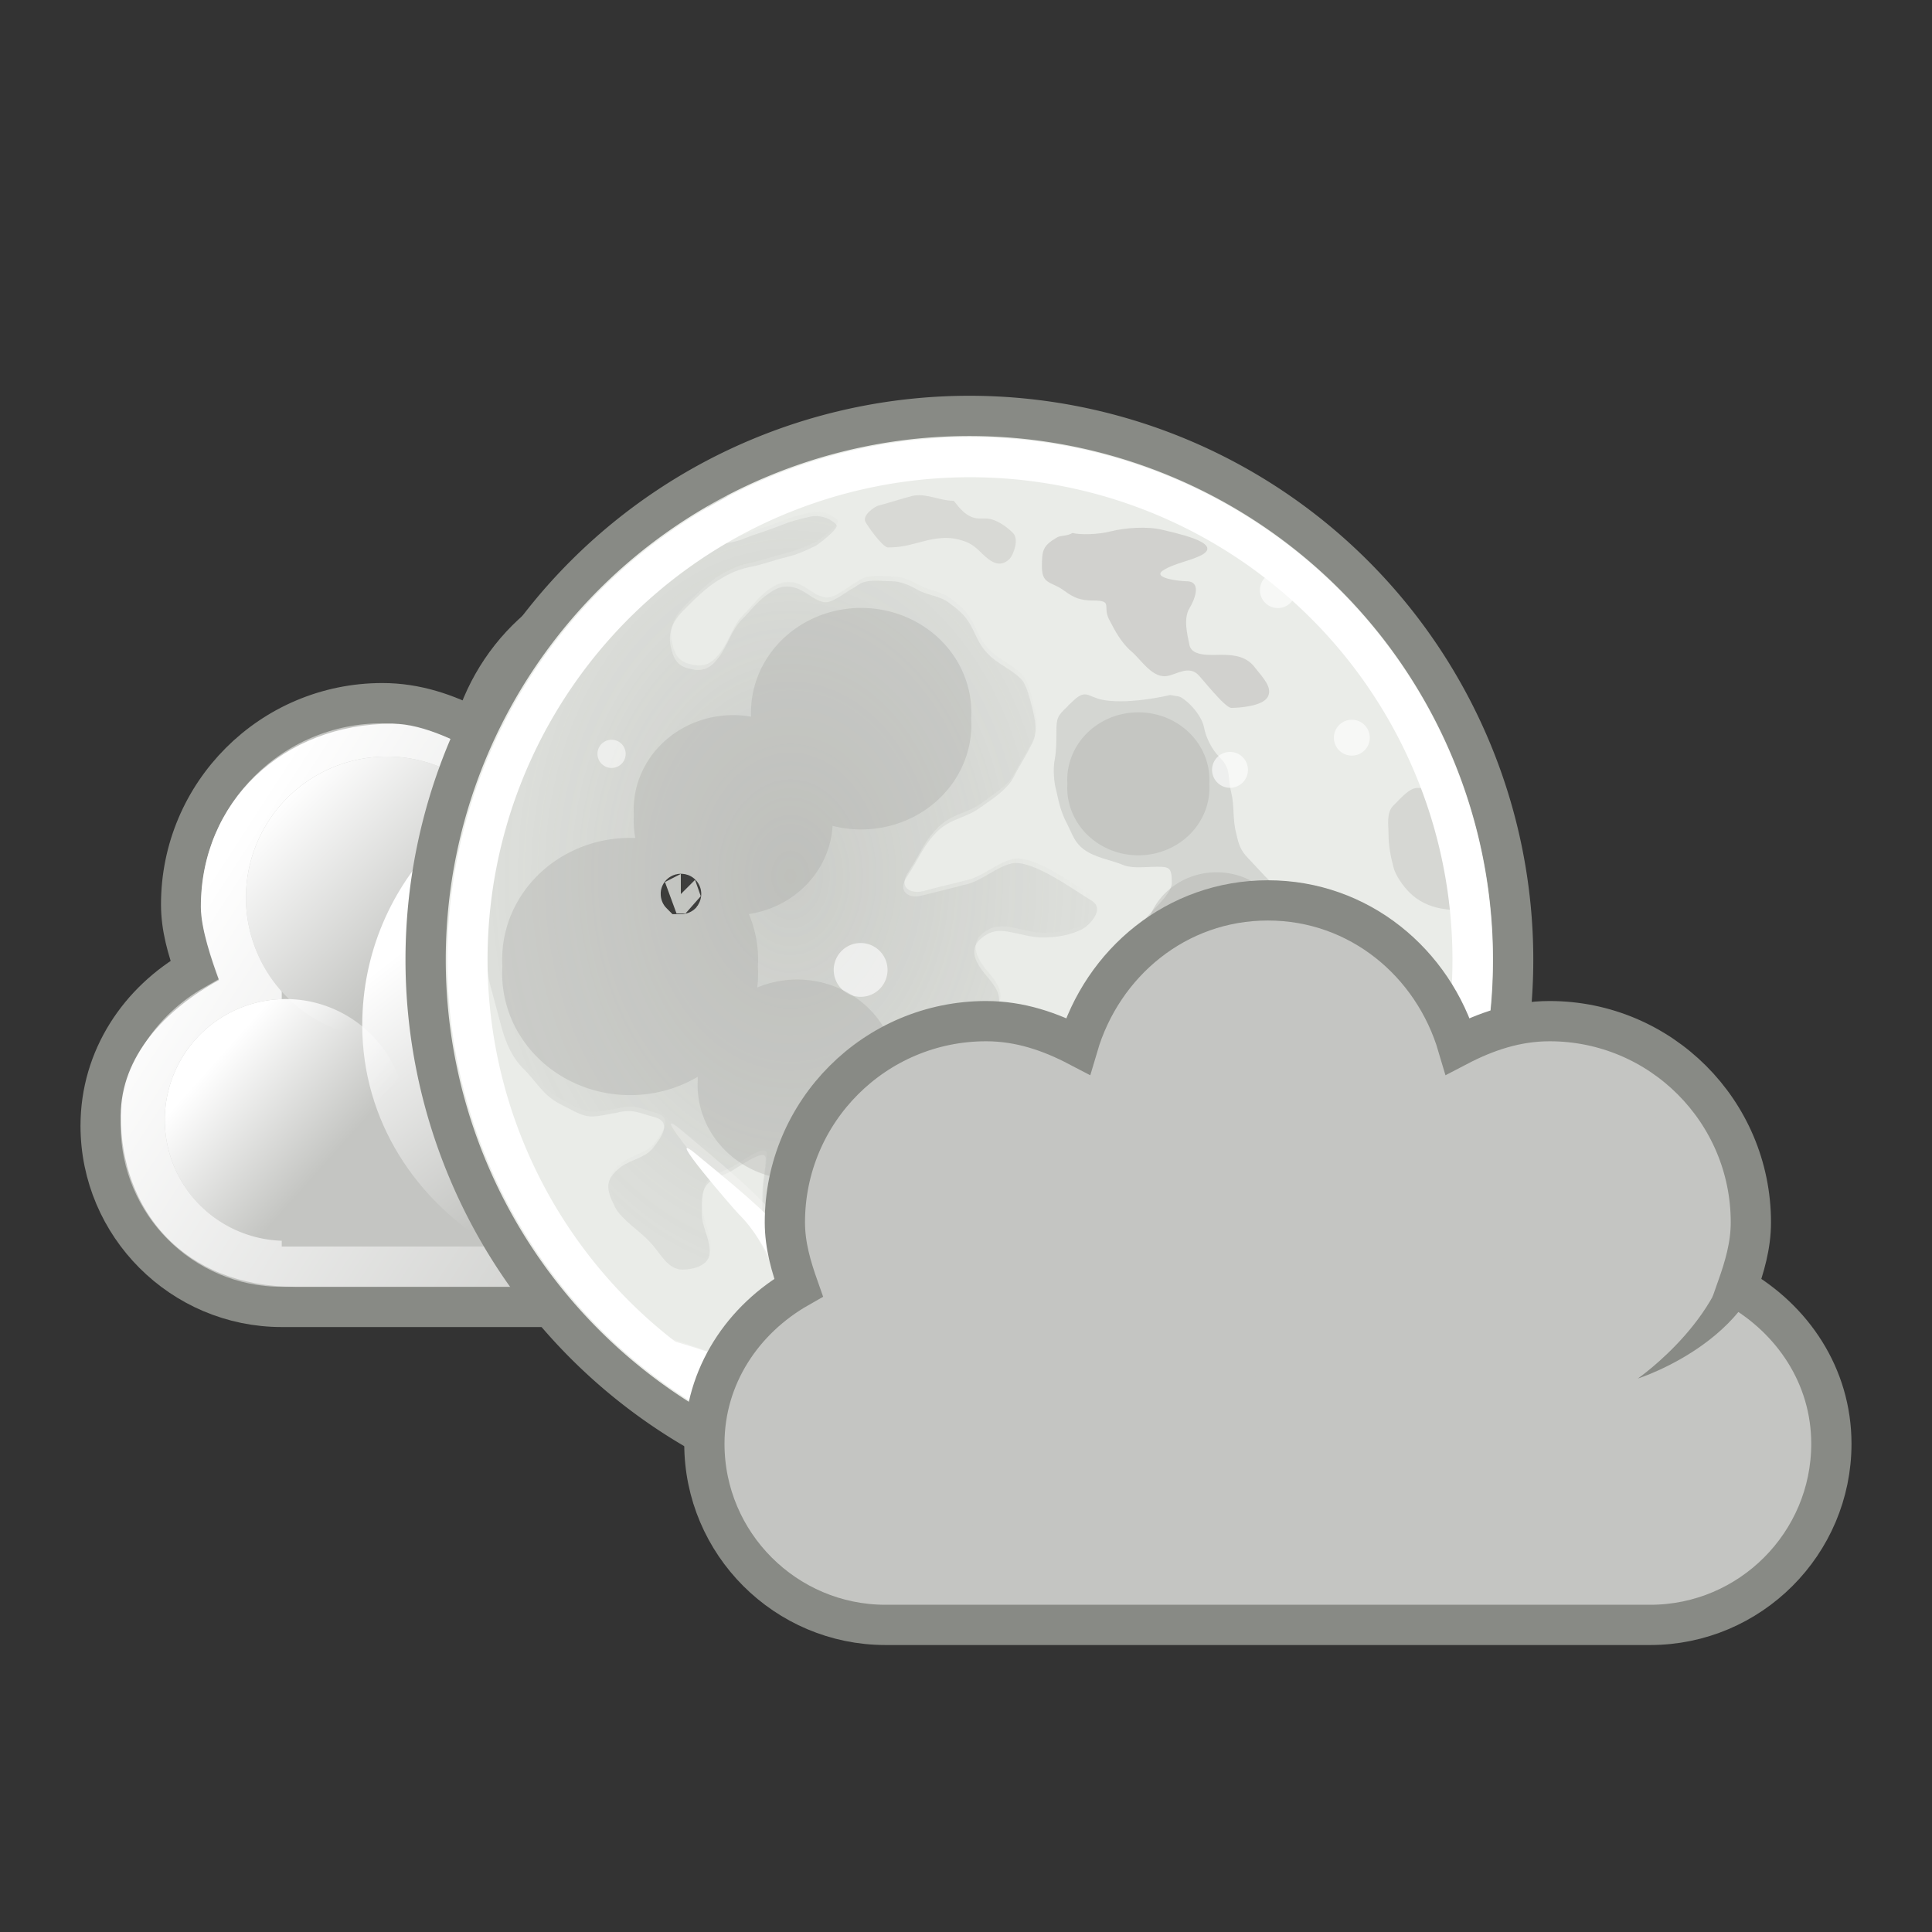 <?xml version="1.0" encoding="UTF-8" standalone="no"?>
<!-- Created with Inkscape (http://www.inkscape.org/) -->
<svg
    xmlns:inkscape="http://www.inkscape.org/namespaces/inkscape"
    xmlns:rdf="http://www.w3.org/1999/02/22-rdf-syntax-ns#"
    xmlns="http://www.w3.org/2000/svg"
    xmlns:sodipodi="http://sodipodi.sourceforge.net/DTD/sodipodi-0.dtd"
    xmlns:cc="http://creativecommons.org/ns#"
    xmlns:xlink="http://www.w3.org/1999/xlink"
    xmlns:dc="http://purl.org/dc/elements/1.1/"
    xmlns:svg="http://www.w3.org/2000/svg"
    xmlns:ns1="http://sozi.baierouge.fr"
    id="svg1306"
    sodipodi:docname="weather-few-clouds-night.svg"
    viewBox="0 0 48 48"
    sodipodi:version="0.32"
    inkscape:output_extension="org.inkscape.output.svg.inkscape"
    inkscape:version="0.46"
    sodipodi:docbase="/home/rcollier/Work/Novell/Tango/weather"
  >
  <rect x="0" y="0" width="48" height="48" fill="#333333" stroke="none"/>
  <defs
      id="defs1308"
    >
    <linearGradient
        id="linearGradient7014"
        y2="-436.83"
        xlink:href="#linearGradient6549"
        gradientUnits="userSpaceOnUse"
        x2="288.9"
        y1="-441.23"
        x1="284.8"
        inkscape:collect="always"
    />
    <linearGradient
        id="linearGradient7012"
        y2="-436.71"
        xlink:href="#linearGradient6549"
        gradientUnits="userSpaceOnUse"
        x2="289.77"
        y1="-439.48"
        x1="286.67"
        inkscape:collect="always"
    />
    <linearGradient
        id="linearGradient7010"
        y2="-431.92"
        xlink:href="#linearGradient6549"
        gradientUnits="userSpaceOnUse"
        x2="279.98"
        y1="-437.11"
        x1="275.94"
        inkscape:collect="always"
    />
    <linearGradient
        id="linearGradient7008"
        y2="-436.44"
        xlink:href="#linearGradient6549"
        gradientUnits="userSpaceOnUse"
        x2="289.39"
        y1="-439.94"
        x1="285.94"
        inkscape:collect="always"
    />
    <linearGradient
        id="linearGradient7006"
        y2="-436.14"
        xlink:href="#linearGradient6549"
        gradientUnits="userSpaceOnUse"
        x2="289.85"
        y1="-441.29"
        x1="286.51"
        inkscape:collect="always"
    />
    <linearGradient
        id="linearGradient7004"
        y2="-436.32"
        xlink:href="#linearGradient6549"
        gradientUnits="userSpaceOnUse"
        x2="289.68"
        y1="-439.75"
        x1="287.52"
        inkscape:collect="always"
    />
    <linearGradient
        id="linearGradient7002"
        y2="-431.97"
        xlink:href="#linearGradient6549"
        gradientUnits="userSpaceOnUse"
        x2="285.03"
        y1="-441.05"
        x1="271.02"
        inkscape:collect="always"
    />
    <radialGradient
        id="radialGradient5477"
        gradientUnits="userSpaceOnUse"
        cy="-405.91"
        cx="97.468"
        gradientTransform="matrix(.021 0 0 .028 323.37 -435.1)"
        r="358.45"
        inkscape:collect="always"
      >
      <stop
          id="stop9644"
          style="stop-color:#787974"
          offset="0"
      />
      <stop
          id="stop9646"
          style="stop-color:#787974;stop-opacity:0"
          offset="1"
      />
    </radialGradient
    >
    <linearGradient
        id="linearGradient6549"
        inkscape:collect="always"
      >
      <stop
          id="stop6551"
          style="stop-color:#ffffff"
          offset="0"
      />
      <stop
          id="stop6553"
          style="stop-color:#ffffff;stop-opacity:0"
          offset="1"
      />
    </linearGradient
    >
  </defs
  >
  <sodipodi:namedview
      id="base"
      bordercolor="#666666"
      inkscape:pageshadow="2"
      inkscape:window-y="139"
      pagecolor="#ffffff"
      inkscape:window-height="709"
      inkscape:grid-bbox="true"
      inkscape:zoom="1"
      inkscape:window-x="229"
      showgrid="true"
      borderopacity="1.0"
      inkscape:current-layer="layer1"
      inkscape:cx="-143.98921"
      inkscape:cy="48.627302"
      inkscape:showpageshadow="false"
      inkscape:window-width="1113"
      inkscape:pageopacity="0.0"
      inkscape:document-units="px"
  />
  <g
      id="layer1"
      inkscape:label="Layer 1"
      inkscape:groupmode="layer"
    >
    <g
        id="g6896"
        transform="translate(-264 459.97)"
      >
      <path
          id="path6898"
          sodipodi:nodetypes="ccsscsssscsscc"
          style="stroke:#888a85;stroke-miterlimit:2;fill:#c4c5c2"
          d="m280.5-445.5c-2.27 0-4.11 1.55-4.72 3.62-0.69-0.36-1.44-0.62-2.28-0.62-2.76 0-5 2.24-5 5 0 0.58 0.16 1.11 0.34 1.62-1.37 0.78-2.34 2.19-2.34 3.88 0 2.48 2.02 4.5 4.5 4.5h19c2.48 0 4.5-2.02 4.5-4.5 0-1.69-0.97-3.1-2.34-3.88 0.18-0.51 0.34-1.04 0.34-1.62 0-2.76-2.24-5-5-5-0.84 0-1.59 0.26-2.28 0.62-0.61-2.07-2.45-3.62-4.72-3.62z"
      />
      <path
          id="path6900"
          sodipodi:nodetypes="ccsscsssscsscc"
          style="fill:url(#linearGradient7002)"
          d="m280.5-445c-2.19 0-3.72 1.34-4.4 3.84-0.66-0.34-1.54-0.83-2.35-0.83-2.72 0-4.76 1.94-4.76 4.55 0 0.54 0.27 1.33 0.45 1.82-1.33 0.73-2.44 1.89-2.44 3.37 0 2.35 1.55 4.25 4.34 4.25h18.32c2.77 0 4.34-1.9 4.34-4.25 0-1.59-1.11-2.67-2.44-3.39 0.18-0.49 0.47-1.26 0.47-1.8 0-2.61-2.12-4.57-4.78-4.57-0.81 0-1.64 0.49-2.31 0.83-0.65-2.42-2.25-3.82-4.44-3.82z"
      />
      <g
          id="g6902"
        >
        <path
            id="path6904"
            sodipodi:rx="3.3125000"
            sodipodi:ry="3.3125000"
            style="fill:#c4c5c2"
            sodipodi:type="arc"
            d="m291.69-437.59a3.312 3.312 0 1 1 -6.63 0 3.312 3.312 0 1 1 6.63 0z"
            transform="matrix(1.057 0 0 1.057 -24.198 21.863)"
            sodipodi:cy="-437.59375"
            sodipodi:cx="288.37500"
        />
        <path
            id="path6906"
            sodipodi:rx="3.3125000"
            sodipodi:ry="3.3125000"
            style="fill:url(#linearGradient7004)"
            sodipodi:type="arc"
            d="m291.69-437.59a3.312 3.312 0 1 1 -6.63 0 3.312 3.312 0 1 1 6.63 0z"
            transform="matrix(1.057 0 0 1.057 -24.198 21.863)"
            sodipodi:cy="-437.59375"
            sodipodi:cx="288.37500"
        />
      </g
      >
      <rect
          id="rect6908"
          style="fill:#c4c5c2"
          height="9"
          width="20"
          y="-438"
          x="271"
      />
      <path
          id="path6910"
          sodipodi:rx="3.3125000"
          sodipodi:ry="3.3125000"
          style="fill:#c4c5c2"
          sodipodi:type="arc"
          d="m291.69-437.59a3.312 3.312 0 1 1 -6.63 0 3.312 3.312 0 1 1 6.63 0z"
          transform="matrix(.906 0 0 .906 9.83 -35.689)"
          sodipodi:cy="-437.59375"
          sodipodi:cx="288.37500"
      />
      <g
          id="g6912"
        >
        <path
            id="path6914"
            sodipodi:rx="3.3125000"
            sodipodi:ry="3.3125000"
            style="fill:#c4c5c2"
            sodipodi:type="arc"
            d="m291.69-437.59a3.312 3.312 0 1 1 -6.63 0 3.312 3.312 0 1 1 6.63 0z"
            transform="matrix(1.057 0 0 1.057 -17.198 24.863)"
            sodipodi:cy="-437.59375"
            sodipodi:cx="288.37500"
        />
        <path
            id="path6916"
            sodipodi:rx="3.3125000"
            sodipodi:ry="3.3125000"
            style="fill:url(#linearGradient7006)"
            sodipodi:type="arc"
            d="m291.69-437.59a3.312 3.312 0 1 1 -6.63 0 3.312 3.312 0 1 1 6.63 0z"
            transform="matrix(1.057 0 0 1.057 -17.198 24.863)"
            sodipodi:cy="-437.59375"
            sodipodi:cx="288.37500"
        />
      </g
      >
      <g
          id="g6918"
        >
        <path
            id="path6920"
            sodipodi:rx="3.3125000"
            sodipodi:ry="3.3125000"
            style="fill:#c4c5c2"
            sodipodi:type="arc"
            d="m291.69-437.59a3.312 3.312 0 1 1 -6.63 0 3.312 3.312 0 1 1 6.63 0z"
            transform="matrix(1.057 0 0 1.057 -31.198 24.863)"
            sodipodi:cy="-437.59375"
            sodipodi:cx="288.37500"
        />
        <path
            id="path6922"
            sodipodi:rx="3.3125000"
            sodipodi:ry="3.3125000"
            style="fill:url(#linearGradient7008)"
            sodipodi:type="arc"
            d="m291.69-437.59a3.312 3.312 0 1 1 -6.63 0 3.312 3.312 0 1 1 6.63 0z"
            transform="matrix(1.057 0 0 1.057 -31.198 24.863)"
            sodipodi:cy="-437.59375"
            sodipodi:cx="288.37500"
        />
      </g
      >
      <g
          id="g6924"
          transform="translate(-1)"
        >
        <path
            id="path6926"
            style="fill:#c4c5c2"
            d="m280.47-440.97c-3.58 0-6.47 2.92-6.47 6.5 0 2.37 1.35 4.34 3.25 5.47h6.47c1.9-1.13 3.25-3.13 3.25-5.5 0-3.58-2.92-6.47-6.5-6.47z"
        />
        <path
            id="path6928"
            style="fill:url(#linearGradient7010)"
            d="m280.5-441c-3.59 0-6.5 2.91-6.5 6.5 0 2.38 1.34 4.37 3.25 5.5h6.5c1.91-1.13 3.25-3.12 3.25-5.5 0-3.59-2.91-6.5-6.5-6.5z"
        />
      </g
      >
      <path
          id="path6930"
          sodipodi:rx="3.3125000"
          sodipodi:ry="3.3125000"
          style="fill:url(#linearGradient7012)"
          sodipodi:type="arc"
          d="m291.69-437.59a3.312 3.312 0 1 1 -6.63 0 3.312 3.312 0 1 1 6.63 0z"
          transform="matrix(.906 0 0 .906 9.83 -35.689)"
          sodipodi:cy="-437.59375"
          sodipodi:cx="288.37500"
      />
      <path
          id="path6932"
          sodipodi:nodetypes="ccss"
          style="fill-rule:evenodd;fill:#888a85"
          d="m292.96-437.33c-0.01 2.68-3.27 3.71-3.27 3.71s2.35-1.63 2.33-3.71h0.94z"
      />
      <g
          id="g6934"
          transform="matrix(1.143 0 0 1.143 -28.571 67)"
        >
        <path
            id="path6936"
            sodipodi:rx="3.3125000"
            sodipodi:ry="3.3125000"
            style="fill:#c4c5c2"
            sodipodi:type="arc"
            d="m291.69-437.59a3.312 3.312 0 1 1 -6.63 0 3.312 3.312 0 1 1 6.63 0z"
            transform="matrix(1.057 0 0 1.057 -31.198 24.863)"
            sodipodi:cy="-437.59375"
            sodipodi:cx="288.37500"
        />
        <path
            id="path6938"
            sodipodi:rx="3.3125000"
            sodipodi:ry="3.3125000"
            style="fill:url(#linearGradient7014)"
            sodipodi:type="arc"
            d="m291.69-437.59a3.312 3.312 0 1 1 -6.63 0 3.312 3.312 0 1 1 6.63 0z"
            transform="matrix(1.057 0 0 1.057 -31.198 24.863)"
            sodipodi:cy="-437.59375"
            sodipodi:cx="288.37500"
        />
      </g
      >
    </g
    >
    <g
        id="g5441"
        transform="matrix(.999 0 0 .999 -342.54 469.41)"
      >
      <path
          id="path5439"
          sodipodi:rx="9.7500000"
          sodipodi:ry="9.7500000"
          style="fill:#eaece8"
          sodipodi:type="arc"
          d="m-46.5 0.25a9.75 9.75 0 1 1 -19.5 0 9.75 9.75 0 1 1 19.5 0z"
          transform="matrix(1.387 0 0 1.387 444.99 -446.47)"
          sodipodi:cy="0.24999997"
          sodipodi:cx="-56.250000"
      />
      <g
          id="g5405"
          transform="translate(37.125 -1.625)"
        >
        <path
            id="path5342"
            style="opacity:.106;fill-rule:evenodd;fill:#787974"
            d="m323.85-456.08c0.04 0.18-0.13 0.4-0.28 0.6-0.2 0.27-0.31 0.45-0.08 0.68 0.14 0.14 0.58 0.01 0.72-0.04 0.32-0.13 0.67-0.23 0.99-0.36 0.25-0.1 0.43-0.14 0.68-0.2 0.29-0.07 0.57 0.06 0.68 0.2 0.07 0.09-0.46 0.49-0.52 0.52-0.24 0.12-0.47 0.22-0.72 0.28-0.3 0.07-0.57 0.18-0.88 0.24-0.3 0.06-0.52 0.15-0.79 0.32-0.34 0.2-0.63 0.5-0.92 0.79-0.27 0.28-0.37 0.57-0.28 0.92 0.08 0.34 0.21 0.46 0.52 0.52 0.34 0.07 0.51-0.09 0.68-0.32 0.21-0.29 0.3-0.66 0.56-0.92 0.21-0.21 0.36-0.42 0.59-0.59 0.24-0.18 0.42-0.28 0.72-0.2 0.25 0.06 0.45 0.3 0.72 0.36 0.23 0.04 0.56-0.27 0.76-0.36 0.04-0.03 0.08-0.06 0.12-0.08 0.21-0.14 0.55-0.08 0.8-0.08 0.27 0 0.49 0.12 0.71 0.24 0.27 0.13 0.51 0.12 0.76 0.32 0.28 0.2 0.42 0.35 0.56 0.63 0.13 0.27 0.19 0.43 0.4 0.64 0.22 0.22 0.56 0.36 0.8 0.6 0.14 0.14 0.23 0.53 0.28 0.72 0.07 0.29 0.14 0.6 0 0.88-0.15 0.3-0.33 0.58-0.48 0.87s-0.55 0.54-0.8 0.72c-0.34 0.26-0.75 0.28-1.08 0.6-0.37 0.38-0.41 0.6-0.75 1.12-0.26 0.38 0.04 0.56 0.35 0.48 0.33-0.08 0.64-0.16 0.96-0.24 0.06-0.02 0.11-0.03 0.16-0.04 0.4-0.1 0.72-0.42 1.12-0.52 0.5-0.12 1.54 0.65 1.99 0.92 0.36 0.21-0.06 0.63-0.24 0.72-0.31 0.15-0.63 0.2-0.99 0.2-0.24 0-0.5-0.08-0.72-0.12-0.31-0.07-0.52-0.07-0.76 0.12-0.27 0.2-0.24 0.45-0.08 0.71s0.41 0.45 0.48 0.72c0.09 0.35-0.19 0.53-0.44 0.68s-0.67-0.04-0.96-0.04c-0.36 0-0.71 0.18-0.99 0.4-0.13 0.1-0.25 0.61-0.28 0.76-0.02 0.05-0.03 0.1-0.04 0.16-0.1 0.39 0.02 0.58 0.16 0.91 0.09 0.24 0.32 0.46 0.43 0.68 0.14 0.28 0.23 0.46 0.08 0.76-0.12 0.26-0.17 0.46-0.23 0.72-0.05 0.18 0.2 0.66 0.27 0.84 0.15 0.36 0.01 0.43-0.23 0.68-0.23 0.22-0.56 0.27-0.8 0.39-0.23 0.12-0.68-0.02-0.92-0.07-0.27-0.07-0.52 0.05-0.72 0.15-0.32 0.17-0.32 0.32-0.56 0-0.25-0.33-0.46-0.68-0.56-1.07-0.01-0.06-0.02-0.11-0.04-0.16-0.06-0.27-0.04-0.6-0.04-0.88 0-0.29 0.08-0.54 0.08-0.84 0-0.31-0.75 0.28-0.95 0.36-0.1 0.04-0.19 0.08-0.28 0.12-0.4 0.17-0.36 0.54-0.36 0.88s0.2 0.6 0.2 0.96c0 0.34-0.41 0.44-0.68 0.44-0.39 0-0.57-0.46-0.84-0.72-0.25-0.26-0.69-0.54-0.84-0.84-0.21-0.43-0.28-0.67 0.16-1 0.26-0.19 0.61-0.22 0.8-0.48 0.2-0.26 0.48-0.64 0-0.76-0.33-0.08-0.46-0.19-0.84-0.12-0.06 0.02-0.13 0.03-0.2 0.04-0.66 0.14-0.65 0.08-1.27-0.23-0.45-0.23-0.6-0.57-0.92-0.88-0.3-0.3-0.46-0.69-0.56-1.08-0.09-0.35-0.19-0.7-0.28-1.04-0.07-0.28-0.08-0.62-0.08-0.92 0-0.29-0.08-0.61-0.08-0.91v-1c0-0.34 0.04-0.63 0.04-0.96 0-0.28 0.05-0.61 0.12-0.88 0.01-0.02 0-0.05 0-0.08 0-0.34 0.2-0.69 0.32-0.99 0.11-0.27 0.27-0.55 0.4-0.8 0.13-0.26 0.26-0.48 0.44-0.72 0.19-0.26 0.39-0.52 0.6-0.76 0.34-0.42 0.7-0.81 1.11-1.16 0.24-0.2 0.36-0.54 0.64-0.75 0.35-0.27 0.65-0.54 1-0.8 0.26-0.2 0.5-0.43 0.68-0.72 0.14-0.24 0.22-0.46 0.44-0.68 0.05-0.05 0.23-0.13 0.28-0.16z"
        />
        <path
            id="path5345"
            style="opacity:.189;fill-rule:evenodd;fill:#787974"
            d="m334.86-450.97c-0.39 0.09-1.15 0.22-1.68 0.12-0.4-0.08-0.41-0.3-0.79 0.08-0.03 0.03-0.06 0.05-0.08 0.08-0.25 0.24-0.28 0.28-0.28 0.64 0 0.23 0 0.46-0.04 0.68-0.05 0.23-0.02 0.59 0.04 0.79 0.07 0.32 0.12 0.54 0.28 0.84 0.12 0.24 0.17 0.43 0.39 0.6 0.29 0.22 0.69 0.27 1 0.4 0.22 0.09 0.59 0.04 0.84 0.04 0.31 0 0.36 0.03 0.36 0.4 0 0.31-0.59 0.75-0.76 1.04-0.19 0.31-0.12 0.56 0 0.91 0.09 0.27 0.15 0.53 0.2 0.8 0.06 0.29 0.13 0.49 0.36 0.72 0.24 0.24 0.69-0.03 0.92 0.28 0.11 0.15 0.12 0.41 0.12 0.6 0 0.32 0.1 0.47 0.4 0.32 0.27-0.14 0.47-0.13 0.67-0.4 0.2-0.26 0.3-0.59 0.44-0.88 0.13-0.26 0.35-0.28 0.64-0.28 0.27 0 0.48 0.07 0.76 0 0.41-0.1 0.47-0.23 0.76-0.52 0.37-0.36 0.32-0.62 0.4-1.08 0.03-0.2-0.04-0.45-0.08-0.63-0.02-0.06-0.03-0.11-0.04-0.16-0.06-0.23-0.55-0.24-0.72-0.24-0.39 0-0.96-0.19-1.32-0.28-0.18-0.05-0.69-0.65-0.84-0.8-0.21-0.21-0.25-0.37-0.31-0.64-0.09-0.33-0.04-0.67-0.12-1-0.1-0.37 0.01-0.58-0.28-0.87-0.21-0.21-0.35-0.5-0.4-0.76-0.05-0.25-0.29-0.54-0.48-0.68-0.14-0.11-0.16-0.08-0.36-0.12z"
        />
        <path
            id="path5347"
            style="opacity:.183;fill-rule:evenodd;fill:#787974"
            d="m341-448.66c-0.2 0.01-0.41 0.26-0.59 0.44s-0.12 0.48-0.12 0.72c0 0.26 0.05 0.54 0.12 0.8 0.05 0.22 0.25 0.49 0.4 0.64 0.22 0.22 0.5 0.35 0.79 0.4 0.39 0.06 0.61 0.11 0.76-0.28 0.11-0.27 0.16-0.46 0.16-0.76 0-0.28-0.01-0.49-0.08-0.76-0.08-0.32-0.19-0.49-0.48-0.64-0.2-0.1-0.42-0.34-0.6-0.48-0.1-0.07-0.23-0.08-0.36-0.08z"
        />
        <path
            id="path5349"
            style="opacity:.472;fill-rule:evenodd;fill:#f3f4f2"
            d="m328.36-436.21c0.21-0.14 0.84-0.79 1.27-1.11 0.09-0.07 0.16-0.14 0.24-0.2 0.43-0.36 0.81-0.93 1.12-1.4 0.49-0.74 0.71-1.41 0.88-2.23 0.21-1.05 0.26-0.35 0.04 0.32-0.04 0.1-0.06 0.21-0.08 0.31-0.11 0.44-0.16 0.9-0.32 1.32-0.23 0.57-0.65 1.05-0.8 1.64-0.08 0.31-0.19 0.69-0.12 0.95 0.08 0.32 0.53-0.37 0.84-0.47 0.41-0.14 0.52-0.23 0.52 0.24 0 0.28-0.15 0.67-0.2 0.95-0.1 0.49 1.29 0.08 1.59 0 1.01-0.25 1.7-0.59 2.52-1.27 0.9-0.75 1.64-1.57 2.47-2.4 0.67-0.66 0.98-1.08 0.56 0.04-0.04 0.11-0.08 0.21-0.12 0.32s-0.08 0.21-0.12 0.32c-0.22 0.59-0.62 1.24-1.16 1.6-0.83 0.55-1.37 1.58-2.27 2.03-0.37 0.18-0.75 0.26-1.12 0.44-0.37 0.19 0.72 0.32 0.92 0.36 2 0.44-1.62 0.64-2.08 0.64-0.74 0-1.12-0.16-1.71 0.2-0.2 0.12 0.94 0.59 1 0.6 0.46 0.09 0.88 0.4 1.39 0.4 0.85 0-1.77 0.26-2.51 0.08-0.62-0.16-1.21-0.29-1.84-0.44-0.31-0.08-0.63-0.03-0.91 0.04-0.06 0.01 0.04 0.82 0.04 0.91 0 0.59-0.16 1.06-0.44 0.2-0.16-0.46-0.44-0.94-0.44-1.43 0-0.31-0.41 0.47-0.6 0.72-0.26 0.35-0.78 0.85-0.88 0.87-0.01 0.01 0.26-0.55 0.36-0.95 0.08-0.31 0.57-1.12 0.24-1.2-0.31-0.08-0.73-0.02-1.04-0.08-0.46-0.09-0.96-0.18-1.39-0.4-0.85-0.42-2.17-0.81-3.08-1.04-0.08-0.02-1.45-1.49-0.16-0.2 0.86 0.86 2.19 1.44 3.39 1.44 0.39 0 0.96-0.15 1.32-0.24 0.22-0.05 0.52-0.38 0.76-0.48 0.26-0.1-0.42-0.38-0.6-0.6-0.07-0.08-0.13-0.16-0.2-0.24-0.71-0.86-0.96-2.04-1.79-2.87-0.14-0.13-2.08-2.4-1.16-1.64 0.95 0.8 1.83 1.5 2.63 2.44 0.41 0.48 0.77 1.1 1.16 1.59 0.39 0.5 0.31-0.1 0.2-0.44-0.24-0.72-0.12-1.72-0.12-2.47 0-1 0.52 1.03 0.56 1.2 0.12 0.49 0.38 1.14 0.76 0.64 0.39-0.52 0.44-0.62 0.44 0.04v0.16c0 0.24-0.02 0.53 0.04 0.79z"
        />
        <path
            id="path5351"
            style="opacity:.117;fill-rule:evenodd;fill:#787974"
            d="m340.05-444.98c0.08 0.08 0.16 0.37 0.16 0.63 0 0.11-0.66 0.62-0.76 0.72-0.19 0.19-0.23 0.52-0.28 0.76-0.06 0.31-0.14 0.53-0.08 0.84 0.05 0.26 0.16 0.52 0.28 0.76 0.14 0.28 0.35 0.43 0.6 0.67 0.27 0.28 0.61 0.28 0.95 0.36 0.44 0.11-0.25 0.53-0.35 0.6-0.27 0.2-0.53 0.26-0.68 0.56-0.18 0.35 0.18 0.47 0.4 0.56 0.24 0.1 0.6-0.33 0.71-0.48 0.16-0.2 0.4-0.43 0.4-0.68 0-0.24 0.12-0.51 0.12-0.8 0-0.27 0.06-0.56 0.12-0.79 0.09-0.36 0.22-0.5 0.44-0.72 0.18-0.18 0.18-0.62 0.12-0.84-0.06-0.25-0.22-0.48-0.28-0.72s-0.36-0.39-0.56-0.44c-0.23-0.06-0.56-0.48-0.71-0.64-0.21-0.2-0.3-0.35-0.6-0.35z"
        />
        <path
            id="path5353"
            style="stroke:#000000;stroke-width:1.001px;fill:none"
            d="m322.69-446.02c-0.01-0.01 0.03 0 0 0z"
        />
        <path
            id="path5355"
            style="opacity:.2;fill-rule:evenodd;fill:#938f8b"
            d="m327.6-455.68c0.17-0.04 0.57-0.17 0.84-0.24 0.34-0.08 0.69 0.12 1.03 0.12 0.04 0 0.26 0.44 0.64 0.44h0.16c0.24 0 0.51 0.19 0.68 0.36 0.16 0.16 0.01 0.54-0.08 0.64-0.25 0.25-0.48 0.07-0.68-0.12-0.21-0.21-0.32-0.29-0.6-0.36-0.27-0.07-0.57-0.03-0.84 0.04-0.32 0.08-0.54 0.16-0.91 0.16-0.13 0-0.52-0.55-0.56-0.64-0.08-0.16 0.22-0.37 0.32-0.4z"
        />
        <path
            id="path5357"
            style="opacity:.289;fill-rule:evenodd;fill:#938f8b"
            d="m332.43-455c0.19 0.05 0.64 0.04 0.95-0.04 0.35-0.09 0.91-0.13 1.28-0.04 0.22 0.06 1.59 0.32 0.96 0.64-0.31 0.15-0.64 0.19-0.92 0.36-0.33 0.2 0.4 0.28 0.56 0.28 0.42 0 0.18 0.51 0.08 0.67-0.16 0.27-0.05 0.67 0 0.92 0.06 0.29 0.55 0.24 0.8 0.24 0.34 0 0.63 0.05 0.83 0.32 0.19 0.24 0.44 0.49 0.32 0.72-0.12 0.24-0.72 0.28-0.91 0.28-0.16 0-0.75-0.76-0.84-0.84-0.23-0.2-0.5-0.01-0.72 0.04-0.39 0.1-0.68-0.4-0.92-0.6-0.26-0.22-0.42-0.53-0.56-0.8-0.17-0.33 0.11-0.47-0.4-0.47-0.31 0-0.48-0.07-0.71-0.24-0.32-0.24-0.56-0.15-0.56-0.6 0-0.4 0.02-0.52 0.36-0.72 0.1-0.07 0.25-0.03 0.4-0.12z"
        />
        <path
            id="path5359"
            style="opacity:.178;fill-rule:evenodd;fill:url(#radialGradient5477)"
            d="m323.88-456.19c0.05 0.18-0.13 0.39-0.28 0.6-0.2 0.27-0.31 0.45-0.08 0.68 0.14 0.14 0.58 0.01 0.72-0.04 0.32-0.13 0.67-0.23 0.99-0.36 0.25-0.1 0.43-0.14 0.68-0.2 0.29-0.07 0.57 0.06 0.68 0.2 0.07 0.09-0.46 0.49-0.52 0.52-0.24 0.12-0.47 0.21-0.72 0.28-0.3 0.07-0.57 0.17-0.87 0.24-0.31 0.06-0.53 0.15-0.8 0.31-0.34 0.21-0.63 0.51-0.92 0.8-0.27 0.28-0.37 0.57-0.28 0.92 0.08 0.34 0.21 0.46 0.52 0.52 0.34 0.07 0.51-0.1 0.68-0.32 0.22-0.29 0.3-0.66 0.56-0.92 0.21-0.21 0.36-0.42 0.59-0.6 0.24-0.18 0.43-0.27 0.72-0.2 0.25 0.07 0.45 0.31 0.72 0.36 0.23 0.05 0.56-0.26 0.76-0.36 0.04-0.02 0.08-0.05 0.12-0.08 0.21-0.13 0.55-0.08 0.8-0.08 0.27 0 0.49 0.13 0.72 0.24 0.26 0.14 0.5 0.13 0.75 0.32 0.28 0.21 0.42 0.36 0.56 0.64 0.13 0.27 0.19 0.43 0.4 0.64 0.22 0.22 0.56 0.36 0.8 0.6 0.14 0.14 0.23 0.53 0.28 0.72 0.07 0.29 0.14 0.6 0 0.87-0.15 0.31-0.33 0.59-0.48 0.88s-0.55 0.53-0.8 0.72c-0.34 0.26-0.75 0.27-1.08 0.6-0.37 0.37-0.41 0.6-0.75 1.12-0.26 0.38 0.04 0.55 0.36 0.48 0.32-0.09 0.63-0.16 0.95-0.24 0.06-0.02 0.11-0.03 0.16-0.04 0.4-0.1 0.72-0.42 1.12-0.52 0.5-0.13 1.54 0.64 1.99 0.92 0.36 0.21-0.06 0.63-0.23 0.71-0.32 0.16-0.64 0.2-1 0.2-0.24 0-0.49-0.07-0.72-0.12-0.31-0.06-0.52-0.06-0.76 0.12-0.27 0.2-0.23 0.46-0.08 0.72 0.16 0.26 0.41 0.45 0.48 0.72 0.09 0.35-0.19 0.53-0.44 0.68s-0.67-0.04-0.96-0.04c-0.36 0-0.71 0.18-0.99 0.4-0.13 0.09-0.25 0.61-0.28 0.76-0.02 0.05-0.03 0.1-0.04 0.16-0.1 0.38 0.02 0.58 0.16 0.91 0.09 0.24 0.32 0.46 0.44 0.68 0.13 0.28 0.22 0.46 0.08 0.76-0.13 0.25-0.18 0.46-0.24 0.72-0.05 0.18 0.2 0.66 0.28 0.84 0.14 0.36 0.01 0.42-0.24 0.67-0.22 0.22-0.56 0.28-0.8 0.4-0.23 0.12-0.68-0.02-0.92-0.08-0.27-0.06-0.52 0.06-0.72 0.16-0.32 0.16-0.32 0.32-0.56 0-0.25-0.33-0.46-0.68-0.56-1.07-0.01-0.06-0.02-0.11-0.04-0.16-0.06-0.27-0.04-0.6-0.04-0.88 0-0.29 0.08-0.55 0.08-0.84 0-0.32-0.75 0.28-0.95 0.36-0.1 0.04-0.19 0.08-0.28 0.12-0.4 0.17-0.36 0.53-0.36 0.88 0 0.34 0.2 0.6 0.2 0.95s-0.41 0.44-0.68 0.44c-0.39 0-0.57-0.45-0.84-0.71-0.25-0.26-0.69-0.54-0.84-0.84-0.21-0.43-0.28-0.67 0.16-1 0.26-0.19 0.61-0.23 0.8-0.48 0.2-0.26 0.48-0.64 0-0.76-0.33-0.08-0.45-0.19-0.84-0.12-0.06 0.02-0.13 0.03-0.2 0.04-0.66 0.13-0.65 0.07-1.27-0.24-0.45-0.22-0.6-0.56-0.92-0.87-0.3-0.3-0.46-0.7-0.56-1.08-0.09-0.36-0.19-0.7-0.28-1.04-0.07-0.28-0.08-0.63-0.08-0.92s-0.08-0.61-0.08-0.92v-0.99c0-0.34 0.04-0.64 0.04-0.96 0-0.28 0.06-0.62 0.12-0.88 0.01-0.02 0-0.05 0-0.08 0-0.34 0.2-0.69 0.32-1 0.11-0.26 0.27-0.54 0.4-0.79 0.13-0.26 0.26-0.48 0.44-0.72 0.19-0.26 0.4-0.52 0.6-0.76 0.34-0.42 0.71-0.81 1.11-1.16 0.24-0.2 0.36-0.54 0.64-0.76 0.35-0.26 0.65-0.53 1-0.79 0.26-0.2 0.5-0.43 0.68-0.72 0.14-0.24 0.22-0.47 0.44-0.68 0.05-0.05 0.23-0.14 0.28-0.16z"
        />
        <path
            id="path5361"
            sodipodi:rx="31.864613"
            sodipodi:ry="31.864613"
            style="opacity:.617;fill:#ffffff"
            sodipodi:type="arc"
            d="m-824.73 649.37a31.865 31.865 0 1 1 -63.73 0 31.865 31.865 0 1 1 63.73 0z"
            transform="matrix(.021 0 0 .021 345.15 -457.77)"
            sodipodi:cy="649.36853"
            sodipodi:cx="-856.59576"
        />
        <path
            id="path5363"
            sodipodi:rx="31.864613"
            sodipodi:ry="31.864613"
            style="opacity:.544;fill:#ffffff"
            sodipodi:type="arc"
            d="m-824.73 649.37a31.865 31.865 0 1 1 -63.73 0 31.865 31.865 0 1 1 63.73 0z"
            transform="matrix(.011 0 0 .011 330.39 -456.65)"
            sodipodi:cy="649.36853"
            sodipodi:cx="-856.59576"
        />
        <path
            id="path5365"
            sodipodi:rx="31.864613"
            sodipodi:ry="31.864613"
            style="opacity:.544;fill:#c2c3be"
            sodipodi:type="arc"
            d="m-824.73 649.37a31.865 31.865 0 1 1 -63.73 0 31.865 31.865 0 1 1 63.73 0z"
            transform="matrix(.021 0 0 .021 354.93 -458.53)"
            sodipodi:cy="649.36853"
            sodipodi:cx="-856.59576"
        />
        <path
            id="path5367"
            sodipodi:rx="31.864613"
            sodipodi:ry="31.864613"
            style="opacity:.567;fill:#c2c3be"
            sodipodi:type="arc"
            d="m-824.73 649.37a31.865 31.865 0 1 1 -63.73 0 31.865 31.865 0 1 1 63.73 0z"
            transform="matrix(.021 0 0 .021 349.82 -448.31)"
            sodipodi:cy="649.36853"
            sodipodi:cx="-856.59576"
        />
        <path
            id="path5369"
            sodipodi:rx="31.864613"
            sodipodi:ry="31.864613"
            style="opacity:.617;fill:#ffffff"
            sodipodi:type="arc"
            d="m-824.73 649.37a31.865 31.865 0 1 1 -63.73 0 31.865 31.865 0 1 1 63.73 0z"
            transform="matrix(.014 0 0 .014 347.86 -453.49)"
            sodipodi:cy="649.36853"
            sodipodi:cx="-856.59576"
        />
        <path
            id="path5371"
            sodipodi:rx="31.864613"
            sodipodi:ry="31.864613"
            style="opacity:.617;fill:#ffffff"
            sodipodi:type="arc"
            d="m-824.73 649.37a31.865 31.865 0 1 1 -63.73 0 31.865 31.865 0 1 1 63.73 0z"
            transform="matrix(.011 0 0 .011 337.49 -441.33)"
            sodipodi:cy="649.36853"
            sodipodi:cx="-856.59576"
        />
        <path
            id="path5373"
            sodipodi:rx="31.864613"
            sodipodi:ry="31.864613"
            style="opacity:.617;fill:#ffffff"
            sodipodi:type="arc"
            d="m-824.73 649.37a31.865 31.865 0 1 1 -63.73 0 31.865 31.865 0 1 1 63.73 0z"
            transform="matrix(.014 0 0 .014 346.18 -447.59)"
            sodipodi:cy="649.36853"
            sodipodi:cx="-856.59576"
        />
        <path
            id="path5375"
            sodipodi:rx="31.864613"
            sodipodi:ry="31.864613"
            style="opacity:.617;fill:#ffffff"
            sodipodi:type="arc"
            d="m-824.73 649.37a31.865 31.865 0 1 1 -63.73 0 31.865 31.865 0 1 1 63.73 0z"
            transform="matrix(.014 0 0 .014 351.37 -459)"
            sodipodi:cy="649.36853"
            sodipodi:cx="-856.59576"
        />
        <path
            id="path5377"
            sodipodi:rx="31.864613"
            sodipodi:ry="31.864613"
            style="opacity:.617;fill:#ffffff"
            sodipodi:type="arc"
            d="m-824.73 649.37a31.865 31.865 0 1 1 -63.73 0 31.865 31.865 0 1 1 63.73 0z"
            transform="matrix(.014 0 0 .014 348.34 -458.2)"
            sodipodi:cy="649.36853"
            sodipodi:cx="-856.59576"
        />
        <path
            id="path5379"
            sodipodi:rx="31.864613"
            sodipodi:ry="31.864613"
            style="opacity:.617;fill:#ffffff"
            sodipodi:type="arc"
            d="m-824.73 649.37a31.865 31.865 0 1 1 -63.73 0 31.865 31.865 0 1 1 63.73 0z"
            transform="matrix(.014 0 0 .014 349.53 -462.67)"
            sodipodi:cy="649.36853"
            sodipodi:cx="-856.59576"
        />
        <path
            id="path5381"
            sodipodi:rx="31.864613"
            sodipodi:ry="31.864613"
            style="opacity:.617;fill:#ffffff"
            sodipodi:type="arc"
            d="m-824.73 649.37a31.865 31.865 0 1 1 -63.73 0 31.865 31.865 0 1 1 63.73 0z"
            transform="matrix(.014 0 0 .014 340.67 -449.42)"
            sodipodi:cy="649.36853"
            sodipodi:cx="-856.59576"
        />
        <path
            id="path5383"
            style="fill-rule:evenodd;fill:#ffffff"
            d="m328.31-435.94c0.2-0.14 0.79-0.73 1.19-1.03 0.07-0.05 0.15-0.12 0.22-0.18 0.4-0.33 0.75-0.85 1.03-1.28 0.46-0.68 0.67-1.29 0.82-2.04 0.19-0.96 0.24-0.32 0.04 0.29-0.04 0.1-0.05 0.19-0.08 0.29-0.1 0.4-0.14 0.83-0.29 1.21-0.21 0.51-0.61 0.96-0.74 1.5-0.08 0.28-0.18 0.63-0.12 0.87 0.08 0.29 0.5-0.34 0.78-0.44 0.39-0.12 0.48-0.21 0.48 0.22 0 0.26-0.13 0.62-0.18 0.88-0.09 0.45 1.19 0.07 1.48 0 0.93-0.23 1.57-0.55 2.33-1.17 0.83-0.68 1.52-1.43 2.29-2.19 0.62-0.61 0.91-0.99 0.52 0.04-0.04 0.09-0.08 0.19-0.11 0.29-0.04 0.09-0.08 0.19-0.11 0.29-0.21 0.54-0.58 1.14-1.08 1.46-0.77 0.51-1.27 1.45-2.1 1.86-0.34 0.17-0.7 0.24-1.04 0.41-0.34 0.16 0.67 0.28 0.85 0.32 1.86 0.41-1.5 0.59-1.92 0.59-0.7 0-1.04-0.14-1.59 0.18-0.19 0.11 0.87 0.54 0.92 0.55 0.43 0.08 0.82 0.36 1.3 0.36 0.78 0-1.65 0.25-2.33 0.08-0.58-0.14-1.13-0.26-1.71-0.4-0.29-0.08-0.59-0.03-0.85 0.03-0.05 0.01 0.04 0.76 0.04 0.84 0 0.54-0.14 0.97-0.41 0.18-0.14-0.42-0.4-0.86-0.4-1.31 0-0.29-0.38 0.43-0.56 0.66-0.24 0.32-0.72 0.78-0.81 0.8-0.01 0 0.24-0.51 0.33-0.88 0.07-0.27 0.53-1.02 0.22-1.09-0.28-0.07-0.67-0.02-0.96-0.07-0.43-0.09-0.89-0.17-1.29-0.37-0.79-0.39-2.01-0.74-2.85-0.95-0.08-0.02-1.35-1.37-0.15-0.18 0.79 0.78 2.03 1.31 3.14 1.31 0.36 0 0.89-0.13 1.23-0.22 0.2-0.05 0.47-0.35 0.7-0.43 0.24-0.1-0.39-0.35-0.56-0.55-0.06-0.08-0.12-0.15-0.18-0.22-0.66-0.79-0.9-1.87-1.67-2.63-0.12-0.12-1.92-2.2-1.07-1.5 0.88 0.73 1.7 1.37 2.44 2.23 0.38 0.44 0.71 1.01 1.08 1.46 0.36 0.45 0.28-0.09 0.18-0.4-0.22-0.66-0.11-1.58-0.11-2.27 0-0.91 0.48 0.94 0.52 1.1 0.11 0.45 0.35 1.04 0.7 0.58 0.36-0.47 0.41-0.56 0.41 0.04v0.15c0 0.22-0.02 0.48 0.03 0.73z"
        />
        <g
            id="g5385"
            style="opacity:.317"
            transform="translate(461.7 -517.21)"
          >
          <path
              id="path5387"
              sodipodi:rx="1.7677670"
              sodipodi:ry="1.5909903"
              style="opacity:1;fill:#a3a4a0"
              sodipodi:type="arc"
              d="m-125.69 68.683a1.768 1.591 0 1 1 -3.53 0 1.768 1.591 0 1 1 3.53 0z"
              transform="matrix(1 0 0 1.056 -.177 -4.081)"
              sodipodi:cy="68.682877"
              sodipodi:cx="-127.45600"
          />
          <path
              id="path5389"
              sodipodi:rx="1.7677670"
              sodipodi:ry="1.5909903"
              style="opacity:1;fill:#a3a4a0"
              sodipodi:type="arc"
              d="m-125.69 68.683a1.768 1.591 0 1 1 -3.53 0 1.768 1.591 0 1 1 3.53 0z"
              transform="matrix(1 0 0 1.056 1.768 -.103)"
              sodipodi:cy="68.682877"
              sodipodi:cx="-127.45600"
          />
          <path
              id="path5391"
              sodipodi:rx="1.7677670"
              sodipodi:ry="1.5909903"
              style="opacity:1;fill:#a3a4a0"
              sodipodi:type="arc"
              d="m-125.69 68.683a1.768 1.591 0 1 1 -3.53 0 1.768 1.591 0 1 1 3.53 0z"
              transform="matrix(0.65 0 0 .686 -40.279 25.214)"
              sodipodi:cy="68.682877"
              sodipodi:cx="-127.45600"
          />
          <path
              id="path5393"
              sodipodi:rx="1.7677670"
              sodipodi:ry="1.5909903"
              style="opacity:1;fill:#a3a4a0"
              sodipodi:type="arc"
              d="m-125.69 68.683a1.768 1.591 0 1 1 -3.53 0 1.768 1.591 0 1 1 3.53 0z"
              transform="matrix(1.55 0 0 1.636 63.03 -45.537)"
              sodipodi:cy="68.682877"
              sodipodi:cx="-127.45600"
          />
          <path
              id="path5395"
              sodipodi:rx="1.7677670"
              sodipodi:ry="1.5909903"
              style="opacity:1;fill:#a3a4a0"
              sodipodi:type="arc"
              d="m-125.69 68.683a1.768 1.591 0 1 1 -3.53 0 1.768 1.591 0 1 1 3.53 0z"
              transform="matrix(1.8 0 0 1.9 89.148 -57.506)"
              sodipodi:cy="68.682877"
              sodipodi:cx="-127.45600"
          />
          <path
              id="path5397"
              sodipodi:rx="1.7677670"
              sodipodi:ry="1.5909903"
              style="opacity:1;fill:#a3a4a0"
              sodipodi:type="arc"
              d="m-125.69 68.683a1.768 1.591 0 1 1 -3.53 0 1.768 1.591 0 1 1 3.53 0z"
              transform="matrix(1.4 0 0 1.478 42.32 -25.709)"
              sodipodi:cy="68.682877"
              sodipodi:cx="-127.45600"
          />
          <path
              id="path5399"
              sodipodi:rx="1.7677670"
              sodipodi:ry="1.5909903"
              style="opacity:1;fill:#a3a4a0"
              sodipodi:type="arc"
              d="m-125.69 68.683a1.768 1.591 0 1 1 -3.53 0 1.768 1.591 0 1 1 3.53 0z"
              transform="matrix(1.4 0 0 1.478 40.729 -32.285)"
              sodipodi:cy="68.682877"
              sodipodi:cx="-127.45600"
          />
        </g
        >
        <path
            id="path5401"
            sodipodi:rx="0.66291261"
            sodipodi:ry="0.66291261"
            style="fill:#ffffff"
            sodipodi:type="arc"
            d="m-161.84 69.523a0.663 0.663 0 1 1 -1.32 0 0.663 0.663 0 1 1 1.32 0z"
            transform="translate(490.91 -504.26)"
            sodipodi:cy="69.522560"
            sodipodi:cx="-162.50198"
        />
      </g
      >
      <path
          id="path9201"
          sodipodi:rx="9.7500000"
          sodipodi:ry="9.7500000"
          style="stroke:#888a85;stroke-width:.722;fill:none"
          sodipodi:type="arc"
          d="m-46.5 0.25a9.75 9.75 0 1 1 -19.5 0 9.75 9.75 0 1 1 19.5 0z"
          transform="matrix(1.387 0 0 1.387 445.01 -446.36)"
          sodipodi:cy="0.24999997"
          sodipodi:cx="-56.250000"
      />
      <path
          id="path9203"
          sodipodi:rx="9.5000000"
          sodipodi:ry="9.5000000"
          style="stroke:#ffffff;stroke-linecap:square;stroke-width:.761;fill:none"
          sodipodi:type="arc"
          d="m-22.5-17.5a9.5 9.5 0 1 1 -19 0 9.5 9.5 0 1 1 19 0z"
          transform="matrix(.778 -1.061 1.061 .778 410.47 -466.35)"
          sodipodi:cy="-17.500000"
          sodipodi:cx="-32.000000"
      />
    </g
    >
    <g
        id="g6956"
        transform="translate(-249 467.87)"
      >
      <path
          id="path6958"
          sodipodi:nodetypes="ccsscsssscsscc"
          style="stroke:#888a85;stroke-miterlimit:2;fill:#c4c5c2"
          d="m280.5-445.5c-2.27 0-4.11 1.55-4.72 3.62-0.69-0.36-1.44-0.62-2.28-0.62-2.76 0-5 2.24-5 5 0 0.58 0.16 1.11 0.34 1.62-1.37 0.78-2.34 2.19-2.34 3.88 0 2.48 2.02 4.5 4.5 4.5h19c2.48 0 4.5-2.02 4.5-4.5 0-1.69-0.97-3.1-2.34-3.88 0.18-0.51 0.34-1.04 0.34-1.62 0-2.76-2.24-5-5-5-0.84 0-1.59 0.26-2.28 0.62-0.61-2.07-2.45-3.62-4.72-3.62z"
      />
      <path
          id="path6960"
          sodipodi:nodetypes="ccsscsssscsscc"
          style="fill:url(#linearGradient7002)"
          d="m280.5-445c-2.19 0-3.72 1.34-4.4 3.84-0.66-0.34-1.54-0.83-2.35-0.83-2.72 0-4.76 1.94-4.76 4.55 0 0.54 0.27 1.33 0.45 1.82-1.33 0.73-2.44 1.89-2.44 3.37 0 2.35 1.55 4.25 4.34 4.25h18.32c2.77 0 4.34-1.9 4.34-4.25 0-1.59-1.11-2.67-2.44-3.39 0.18-0.49 0.47-1.26 0.47-1.8 0-2.61-2.12-4.57-4.78-4.57-0.81 0-1.64 0.49-2.31 0.83-0.65-2.42-2.25-3.82-4.44-3.82z"
      />
      <g
          id="g6962"
        >
        <path
            id="path6964"
            sodipodi:rx="3.3125000"
            sodipodi:ry="3.3125000"
            style="fill:#c4c5c2"
            sodipodi:type="arc"
            d="m291.69-437.59a3.312 3.312 0 1 1 -6.63 0 3.312 3.312 0 1 1 6.63 0z"
            transform="matrix(1.057 0 0 1.057 -24.198 21.863)"
            sodipodi:cy="-437.59375"
            sodipodi:cx="288.37500"
        />
        <path
            id="path6966"
            sodipodi:rx="3.3125000"
            sodipodi:ry="3.3125000"
            style="fill:url(#linearGradient7004)"
            sodipodi:type="arc"
            d="m291.69-437.59a3.312 3.312 0 1 1 -6.63 0 3.312 3.312 0 1 1 6.63 0z"
            transform="matrix(1.057 0 0 1.057 -24.198 21.863)"
            sodipodi:cy="-437.59375"
            sodipodi:cx="288.37500"
        />
      </g
      >
      <rect
          id="rect6968"
          style="fill:#c4c5c2"
          height="9"
          width="20"
          y="-438"
          x="271"
      />
      <path
          id="path6970"
          sodipodi:rx="3.3125000"
          sodipodi:ry="3.3125000"
          style="fill:#c4c5c2"
          sodipodi:type="arc"
          d="m291.69-437.59a3.312 3.312 0 1 1 -6.63 0 3.312 3.312 0 1 1 6.63 0z"
          transform="matrix(.906 0 0 .906 9.83 -35.689)"
          sodipodi:cy="-437.59375"
          sodipodi:cx="288.37500"
      />
      <g
          id="g6972"
        >
        <path
            id="path6974"
            sodipodi:rx="3.3125000"
            sodipodi:ry="3.3125000"
            style="fill:#c4c5c2"
            sodipodi:type="arc"
            d="m291.69-437.59a3.312 3.312 0 1 1 -6.63 0 3.312 3.312 0 1 1 6.63 0z"
            transform="matrix(1.057 0 0 1.057 -17.198 24.863)"
            sodipodi:cy="-437.59375"
            sodipodi:cx="288.37500"
        />
        <path
            id="path6976"
            sodipodi:rx="3.3125000"
            sodipodi:ry="3.3125000"
            style="fill:url(#linearGradient7006)"
            sodipodi:type="arc"
            d="m291.69-437.59a3.312 3.312 0 1 1 -6.63 0 3.312 3.312 0 1 1 6.63 0z"
            transform="matrix(1.057 0 0 1.057 -17.198 24.863)"
            sodipodi:cy="-437.59375"
            sodipodi:cx="288.37500"
        />
      </g
      >
      <g
          id="g6978"
        >
        <path
            id="path6980"
            sodipodi:rx="3.3125000"
            sodipodi:ry="3.3125000"
            style="fill:#c4c5c2"
            sodipodi:type="arc"
            d="m291.69-437.59a3.312 3.312 0 1 1 -6.63 0 3.312 3.312 0 1 1 6.63 0z"
            transform="matrix(1.057 0 0 1.057 -31.198 24.863)"
            sodipodi:cy="-437.59375"
            sodipodi:cx="288.37500"
        />
        <path
            id="path6982"
            sodipodi:rx="3.3125000"
            sodipodi:ry="3.3125000"
            style="fill:url(#linearGradient7008)"
            sodipodi:type="arc"
            d="m291.69-437.59a3.312 3.312 0 1 1 -6.63 0 3.312 3.312 0 1 1 6.63 0z"
            transform="matrix(1.057 0 0 1.057 -31.198 24.863)"
            sodipodi:cy="-437.59375"
            sodipodi:cx="288.37500"
        />
      </g
      >
      <g
          id="g6984"
          transform="translate(-1)"
        >
        <path
            id="path6986"
            style="fill:#c4c5c2"
            d="m280.47-440.97c-3.58 0-6.47 2.92-6.47 6.5 0 2.37 1.35 4.34 3.25 5.47h6.47c1.9-1.13 3.25-3.13 3.25-5.5 0-3.58-2.92-6.47-6.5-6.47z"
        />
        <path
            id="path6988"
            style="fill:url(#linearGradient7010)"
            d="m280.5-441c-3.59 0-6.5 2.91-6.5 6.5 0 2.38 1.34 4.37 3.25 5.5h6.5c1.91-1.13 3.25-3.12 3.25-5.5 0-3.59-2.91-6.5-6.5-6.5z"
        />
      </g
      >
      <path
          id="path6990"
          sodipodi:rx="3.3125000"
          sodipodi:ry="3.3125000"
          style="fill:url(#linearGradient7012)"
          sodipodi:type="arc"
          d="m291.69-437.59a3.312 3.312 0 1 1 -6.63 0 3.312 3.312 0 1 1 6.63 0z"
          transform="matrix(.906 0 0 .906 9.83 -35.689)"
          sodipodi:cy="-437.59375"
          sodipodi:cx="288.37500"
      />
      <path
          id="path6992"
          sodipodi:nodetypes="ccss"
          style="fill-rule:evenodd;fill:#888a85"
          d="m292.96-437.33c-0.01 2.68-3.27 3.71-3.27 3.71s2.35-1.63 2.33-3.71h0.94z"
      />
      <g
          id="g6994"
          transform="matrix(1.143 0 0 1.143 -28.571 67)"
        >
        <path
            id="path6996"
            sodipodi:rx="3.3125000"
            sodipodi:ry="3.3125000"
            style="fill:#c4c5c2"
            sodipodi:type="arc"
            d="m291.69-437.59a3.312 3.312 0 1 1 -6.63 0 3.312 3.312 0 1 1 6.63 0z"
            transform="matrix(1.057 0 0 1.057 -31.198 24.863)"
            sodipodi:cy="-437.59375"
            sodipodi:cx="288.37500"
        />
        <path
            id="path6998"
            sodipodi:rx="3.3125000"
            sodipodi:ry="3.3125000"
            style="fill:url(#linearGradient7014)"
            sodipodi:type="arc"
            d="m291.69-437.59a3.312 3.312 0 1 1 -6.63 0 3.312 3.312 0 1 1 6.63 0z"
            transform="matrix(1.057 0 0 1.057 -31.198 24.863)"
            sodipodi:cy="-437.59375"
            sodipodi:cx="288.37500"
        />
      </g
      >
    </g
    >
  </g
  >
</svg
>
